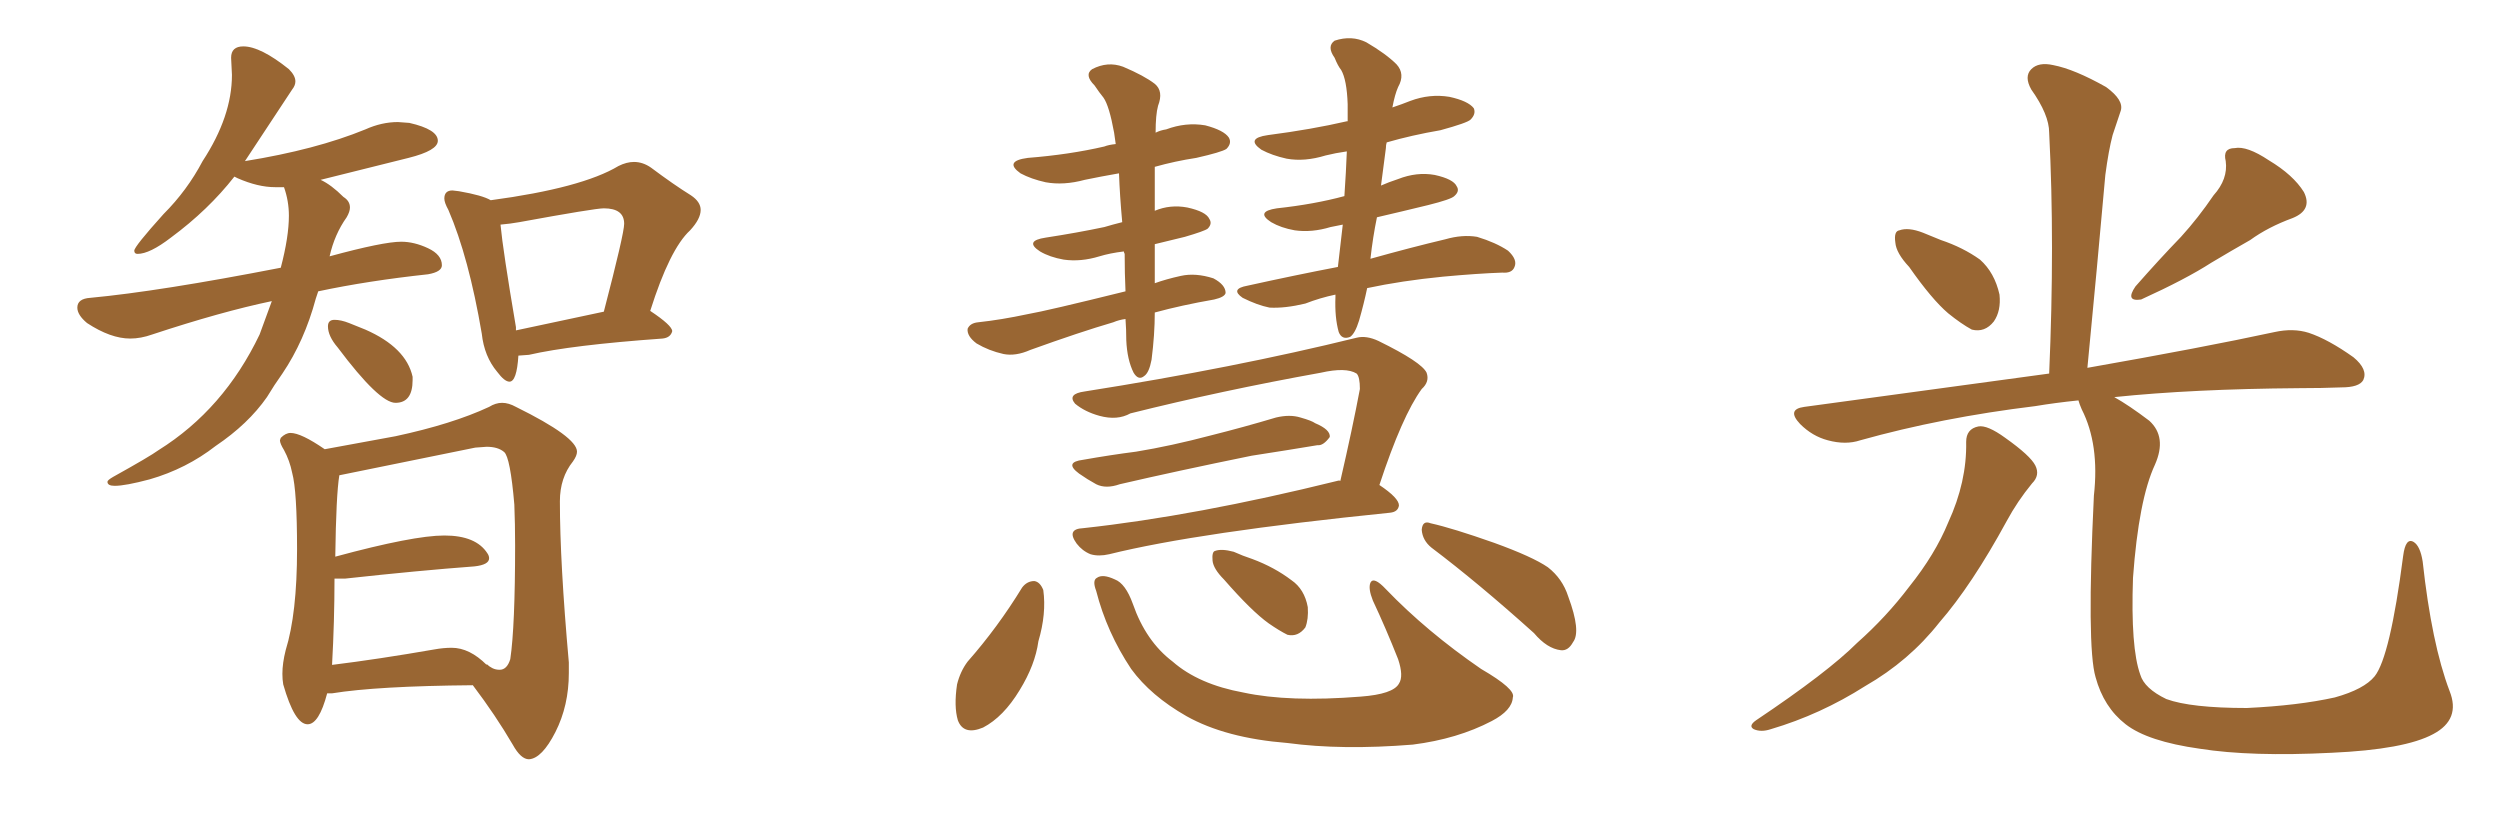 <svg xmlns="http://www.w3.org/2000/svg" xmlns:xlink="http://www.w3.org/1999/xlink" width="450" height="150"><path fill="#996633" padding="10" d="M20.65 87.45L20.65 87.45Q19.34 87.45 19.34 86.72L19.34 86.72Q19.34 86.43 20.36 85.84L20.36 85.84Q26.95 82.18 28.56 81.01L28.56 81.01Q40.28 73.68 46.73 60.21L46.73 60.21L48.93 54.20Q39.84 56.10 27.39 60.21L27.39 60.21Q25.34 60.94 23.44 60.94L23.44 60.94Q19.92 60.94 15.67 58.15L15.67 58.15Q13.92 56.69 13.92 55.37L13.92 55.37Q13.92 53.76 16.26 53.61L16.26 53.61Q28.71 52.44 50.54 48.19L50.54 48.19Q52.00 42.63 52.00 38.82L52.00 38.82Q52.00 36.18 51.12 33.69L51.12 33.69L49.51 33.69Q46.44 33.69 42.77 32.08L42.77 32.08L42.19 31.79Q37.50 37.79 30.76 42.77L30.76 42.77Q26.95 45.70 24.76 45.70L24.76 45.70Q24.17 45.70 24.17 45.12L24.17 45.12Q24.17 44.38 29.44 38.53L29.44 38.53Q33.69 34.28 36.47 29.00L36.47 29.00Q41.75 20.95 41.75 13.48L41.75 13.48L41.60 10.40Q41.60 8.35 43.80 8.35L43.80 8.35Q46.88 8.35 52.00 12.45L52.00 12.45Q53.17 13.62 53.17 14.65L53.17 14.65Q53.17 15.38 52.59 16.11L52.59 16.11L44.09 29.00Q56.84 26.95 65.77 23.29L65.77 23.29Q68.70 21.97 71.63 21.97L71.63 21.97L73.68 22.12Q78.81 23.29 78.81 25.34L78.81 25.34Q78.81 27.10 73.54 28.42L73.54 28.42L57.71 32.37Q59.62 33.25 61.82 35.45L61.82 35.45Q62.99 36.18 62.99 37.35L62.99 37.35Q62.99 38.09 62.40 39.11L62.40 39.11Q60.21 42.19 59.33 46.14L59.33 46.14Q68.99 43.51 72.22 43.51L72.22 43.51Q74.56 43.51 77.05 44.68Q79.54 45.85 79.54 47.75L79.54 47.75Q79.54 48.93 77.05 49.37L77.05 49.37Q66.21 50.54 57.28 52.44L57.28 52.44L56.84 53.76Q54.79 61.38 50.83 67.24L50.83 67.24Q49.37 69.29 48.05 71.48L48.05 71.48Q44.68 76.32 38.82 80.27L38.82 80.27Q33.54 84.38 26.95 86.28L26.95 86.28Q22.56 87.45 20.65 87.45ZM71.19 72.51L71.19 72.51Q68.26 72.51 60.79 62.55L60.79 62.55Q59.03 60.50 59.03 58.74L59.03 58.74Q59.03 57.57 60.21 57.57L60.21 57.57Q61.38 57.57 62.84 58.15Q64.31 58.74 65.77 59.33L65.77 59.33Q73.10 62.55 74.27 67.82L74.27 67.82L74.27 68.41Q74.27 72.51 71.19 72.51ZM91.70 68.70L91.70 68.70Q90.82 68.70 89.50 66.94L89.50 66.94Q87.16 64.16 86.72 60.06L86.72 60.06Q84.38 46.29 80.71 37.79L80.71 37.79Q79.98 36.47 79.98 35.74L79.98 35.74Q79.98 34.28 81.45 34.28L81.45 34.28L82.62 34.42Q86.87 35.16 88.33 36.04L88.33 36.04Q104.74 33.84 111.33 29.88L111.33 29.88Q112.79 29.15 114.11 29.15L114.11 29.15Q115.72 29.15 117.19 30.18L117.19 30.18Q121.29 33.25 124.37 35.16L124.37 35.16Q126.12 36.33 126.12 37.79L126.12 37.79Q126.12 39.40 124.22 41.46L124.22 41.46Q120.56 44.82 117.04 55.96L117.04 55.96Q121.00 58.59 121.00 59.62L121.00 59.62Q120.70 60.79 119.24 60.94L119.24 60.94Q102.83 62.11 95.21 63.87L95.21 63.87L93.31 64.01Q93.02 68.70 91.70 68.70ZM92.87 58.89L92.87 59.47L108.69 56.10Q112.35 42.04 112.35 40.28L112.35 40.28Q112.35 37.50 108.69 37.50L108.69 37.50Q107.08 37.50 93.46 39.99L93.46 39.99Q91.85 40.28 90.09 40.43L90.09 40.43Q90.53 45.12 92.87 58.89L92.87 58.89ZM95.21 136.67L95.21 136.67Q93.75 136.67 92.29 134.03L92.29 134.03Q89.21 128.76 85.11 123.34L85.11 123.34Q67.82 123.49 59.77 124.80L59.77 124.80L58.89 124.80Q57.42 130.37 55.37 130.37L55.37 130.37Q53.03 130.37 50.98 123.19L50.98 123.19Q50.83 122.31 50.83 121.29L50.83 121.29Q50.83 119.38 51.42 117.04L51.42 117.04Q53.47 110.45 53.47 98.88L53.47 98.88Q53.47 88.33 52.59 85.11L52.59 85.11Q52.15 82.91 51.12 81.01L51.12 81.01Q50.39 79.83 50.39 79.25L50.39 79.25L50.54 78.81Q51.42 77.93 52.29 77.93L52.29 77.93Q54.20 77.93 58.45 80.86L58.45 80.86L71.19 78.52Q81.45 76.32 88.04 73.24L88.04 73.24Q89.21 72.51 90.38 72.51L90.38 72.51Q91.55 72.51 92.87 73.24L92.87 73.24Q103.86 78.66 103.86 81.30L103.86 81.30Q103.86 82.03 103.13 83.06L103.13 83.06Q100.78 85.99 100.78 90.23L100.78 90.23Q100.78 101.22 102.39 119.24L102.39 119.24L102.39 121.14Q102.39 127.00 99.98 131.76Q97.56 136.52 95.21 136.67ZM89.94 120.56L89.94 120.56Q91.26 120.56 91.85 118.65L91.85 118.65Q92.72 112.79 92.72 98.14L92.72 98.14Q92.72 94.34 92.58 90.82L92.58 90.82Q91.85 82.32 90.75 81.37Q89.65 80.42 87.60 80.42L87.60 80.42L85.55 80.57L61.08 85.55Q60.50 89.06 60.35 100.20L60.35 100.20Q74.41 96.39 79.98 96.39L79.98 96.39Q85.69 96.39 87.74 99.61L87.74 99.61Q88.04 100.05 88.04 100.49L88.04 100.49Q88.04 101.66 85.40 101.95L85.40 101.95Q75.44 102.69 62.11 104.15L62.11 104.15L60.21 104.15Q60.21 111.77 59.77 119.68L59.77 119.68Q68.12 118.65 78.22 116.89L78.22 116.89Q79.83 116.60 81.30 116.60L81.30 116.60Q84.52 116.60 87.60 119.68L87.60 119.68L87.60 119.53Q88.04 119.97 88.62 120.26Q89.21 120.56 89.94 120.56ZM202.59 57.42L202.59 57.42Q201.42 57.57 200.39 58.01L200.39 58.01Q194.38 59.77 185.45 62.99L185.45 62.99Q182.81 64.16 180.62 63.72L180.62 63.72Q177.98 63.13 175.78 61.82L175.78 61.82Q174.02 60.50 174.17 59.18L174.17 59.18Q174.61 58.15 176.07 58.01L176.07 58.01Q180.18 57.57 185.01 56.54L185.01 56.54Q188.38 55.96 202.59 52.44L202.59 52.44Q202.44 49.22 202.44 45.70L202.44 45.70Q202.29 45.41 202.29 45.26L202.29 45.26Q199.80 45.56 197.90 46.14L197.90 46.14Q194.53 47.17 191.46 46.73L191.46 46.73Q188.96 46.29 187.21 45.26L187.21 45.26Q184.28 43.36 188.23 42.77L188.23 42.77Q193.95 41.89 198.78 40.87L198.78 40.87Q200.24 40.43 202.00 39.99L202.00 39.99Q201.56 35.16 201.42 31.20L201.42 31.20Q198.05 31.79 195.26 32.37L195.26 32.37Q191.46 33.40 188.23 32.81L188.23 32.81Q185.60 32.23 183.69 31.20L183.69 31.20Q180.62 29.00 185.01 28.42L185.01 28.42Q192.48 27.83 198.78 26.37L198.78 26.37Q199.51 26.07 200.83 25.93L200.83 25.93Q200.68 24.76 200.54 23.88L200.54 23.88Q199.66 19.04 198.63 17.58L198.63 17.58Q197.90 16.70 197.02 15.38L197.02 15.38Q195.12 13.48 196.58 12.45L196.58 12.45Q199.37 10.99 202.15 12.01L202.15 12.01Q205.96 13.62 207.86 15.09L207.86 15.09Q209.47 16.41 208.45 19.04L208.45 19.04Q208.01 20.65 208.01 23.88L208.01 23.88Q208.89 23.44 209.91 23.29L209.91 23.29Q213.43 21.97 216.94 22.56L216.94 22.56Q220.31 23.44 221.19 24.76L221.19 24.76Q221.78 25.78 220.75 26.81L220.75 26.81Q219.87 27.39 215.33 28.42L215.33 28.42Q211.52 29.00 207.86 30.03L207.86 30.03Q207.86 30.62 207.86 31.20L207.86 31.20Q207.86 34.42 207.86 37.94L207.86 37.94Q210.64 36.77 213.72 37.35L213.72 37.35Q217.09 38.09 217.68 39.40L217.68 39.40Q218.26 40.28 217.38 41.16L217.38 41.16Q216.80 41.60 213.28 42.63L213.28 42.63Q210.21 43.36 207.86 43.95L207.86 43.95Q207.86 47.31 207.86 50.98L207.86 50.98Q209.91 50.24 212.55 49.66L212.55 49.66Q215.19 49.07 218.41 50.10L218.41 50.10Q220.61 51.27 220.61 52.73L220.61 52.73Q220.46 53.47 218.55 53.91L218.55 53.91Q212.70 54.93 207.86 56.25L207.86 56.25Q207.86 60.21 207.28 64.75L207.28 64.75Q206.84 67.09 205.96 67.68L205.96 67.68Q204.93 68.55 204.05 67.09L204.05 67.09Q202.88 64.75 202.73 61.23L202.73 61.23Q202.73 59.33 202.59 57.42ZM240.38 53.03L240.38 53.03Q237.60 53.61 234.96 54.64L234.96 54.64Q231.30 55.52 228.52 55.37L228.52 55.37Q226.32 54.93 223.68 53.61L223.68 53.61Q221.34 52.00 224.56 51.42L224.56 51.42Q233.20 49.51 240.82 48.05L240.82 48.05Q241.26 44.38 241.70 40.43L241.70 40.43Q240.38 40.72 239.50 40.87L239.50 40.87Q236.13 41.89 233.06 41.46L233.06 41.46Q230.57 41.02 228.81 39.99L228.81 39.99Q225.88 38.09 229.83 37.50L229.83 37.50Q236.57 36.77 241.99 35.30L241.99 35.30Q242.29 30.91 242.43 27.25L242.43 27.25Q240.38 27.54 238.62 27.98L238.62 27.98Q234.81 29.15 231.59 28.56L231.59 28.56Q228.96 27.98 227.05 26.95L227.05 26.95Q224.12 24.90 228.22 24.32L228.22 24.32Q236.13 23.29 242.43 21.83L242.43 21.83Q242.43 21.83 242.58 21.83L242.58 21.83Q242.58 20.21 242.58 18.75L242.58 18.75Q242.43 14.36 241.41 12.60L241.41 12.60Q240.82 11.87 240.23 10.40L240.23 10.40Q238.77 8.35 240.23 7.32L240.23 7.32Q243.31 6.30 245.95 7.62L245.95 7.62Q249.46 9.67 251.37 11.57L251.37 11.57Q252.98 13.33 251.66 15.67L251.66 15.67Q251.07 16.99 250.63 19.34L250.63 19.34Q252.39 18.75 253.86 18.16L253.86 18.16Q257.37 16.85 260.89 17.43L260.89 17.43Q264.26 18.16 265.28 19.48L265.28 19.48Q265.72 20.51 264.70 21.53L264.70 21.53Q264.11 22.12 259.28 23.44L259.28 23.44Q254.15 24.32 249.61 25.63L249.61 25.63Q249.46 26.07 249.46 26.66L249.46 26.66Q249.02 29.88 248.58 33.40L248.58 33.40Q249.90 32.81 251.66 32.23L251.66 32.23Q255.03 30.91 258.25 31.49L258.25 31.49Q261.62 32.23 262.21 33.54L262.21 33.54Q262.79 34.42 261.77 35.30L261.77 35.30Q261.18 35.89 257.08 36.91L257.08 36.91Q252.25 38.09 247.85 39.11L247.85 39.11Q247.12 42.63 246.68 46.58L246.68 46.58Q254.00 44.53 260.16 43.07L260.16 43.07Q263.23 42.19 265.87 42.63L265.87 42.63Q269.24 43.65 271.44 45.12L271.44 45.12Q273.19 46.73 272.61 48.05L272.61 48.05Q272.17 49.22 270.41 49.07L270.41 49.07Q266.02 49.22 259.72 49.80L259.72 49.80Q252.25 50.54 246.09 51.86L246.09 51.86Q245.51 54.64 244.63 57.71L244.63 57.71Q243.90 60.06 243.02 60.64L243.02 60.64Q241.55 61.23 240.97 59.77L240.97 59.77Q240.23 57.13 240.38 53.47L240.38 53.47Q240.38 53.17 240.38 53.03ZM194.97 82.76L194.97 82.76Q199.95 81.88 204.49 81.30L204.49 81.30Q210.79 80.27 217.97 78.37L217.97 78.37Q223.83 76.90 229.69 75.15L229.69 75.15Q232.18 74.56 234.08 75.15L234.08 75.15Q236.13 75.73 236.72 76.17L236.72 76.17Q239.50 77.34 239.36 78.66L239.36 78.66Q238.18 80.27 237.16 80.13L237.16 80.13Q231.88 81.01 225.29 82.03L225.29 82.03Q211.67 84.81 201.56 87.16L201.56 87.16Q199.07 88.04 197.31 87.16L197.31 87.16Q195.70 86.28 194.24 85.25L194.24 85.25Q191.46 83.20 194.97 82.76ZM241.26 86.57L241.26 86.57Q243.46 77.05 244.78 70.02L244.78 70.02Q244.78 67.82 244.19 67.24L244.19 67.24Q242.29 66.06 237.74 67.09L237.74 67.09Q219.87 70.31 203.47 74.41L203.47 74.41Q201.12 75.73 197.90 74.85L197.90 74.85Q195.26 74.12 193.51 72.66L193.51 72.66Q192.04 70.90 195.26 70.46L195.26 70.46Q222.22 66.21 244.19 60.79L244.19 60.79Q245.95 60.35 248.14 61.38L248.14 61.38Q255.91 65.19 256.79 67.09L256.79 67.09Q257.37 68.70 255.91 70.02L255.91 70.02Q252.39 74.85 248.29 87.30L248.29 87.30Q251.81 89.65 251.81 90.97L251.81 90.97Q251.66 92.14 250.20 92.29L250.20 92.29Q215.63 95.80 199.66 99.76L199.66 99.76Q197.75 100.20 196.29 99.76L196.29 99.76Q194.82 99.17 193.80 97.85L193.80 97.85Q191.89 95.21 194.97 95.07L194.97 95.07Q215.19 92.87 240.67 86.57L240.67 86.57Q241.11 86.43 241.26 86.57ZM183.98 105.76L183.98 105.76Q184.86 104.59 186.18 104.59L186.18 104.59Q187.21 104.74 187.79 106.20L187.79 106.20Q188.38 110.45 186.91 115.43L186.91 115.43Q186.33 119.68 183.54 124.22L183.54 124.22Q180.62 129.05 176.95 130.96L176.95 130.96Q173.44 132.42 172.41 129.64L172.41 129.64Q171.68 127.15 172.27 123.19L172.27 123.19Q172.85 120.85 174.17 119.09L174.17 119.09Q179.59 112.94 183.98 105.76ZM197.31 106.35L197.31 106.35Q196.58 104.44 197.46 104.00L197.46 104.00Q198.49 103.27 200.68 104.30L200.68 104.30Q202.59 105.03 203.91 108.69L203.91 108.69Q206.25 115.43 211.08 119.09L211.08 119.09Q215.77 123.19 223.83 124.66L223.83 124.66Q232.03 126.42 244.92 125.39L244.92 125.39Q250.78 124.95 251.81 123.05L251.81 123.05Q252.69 121.73 251.66 118.65L251.66 118.65Q249.46 113.09 247.12 108.11L247.12 108.11Q246.24 105.91 246.68 104.88L246.68 104.88Q247.27 103.71 249.46 106.05L249.46 106.05Q256.79 113.67 266.60 120.41L266.60 120.41Q272.90 124.07 272.31 125.54L272.31 125.54Q272.17 127.88 268.51 129.79L268.51 129.79Q262.35 133.01 254.30 134.03L254.30 134.03Q241.55 135.06 231.74 133.74L231.74 133.74Q220.61 132.86 213.57 128.91L213.57 128.91Q207.13 125.24 203.61 120.41L203.61 120.41Q199.22 113.82 197.31 106.35ZM220.31 104.30L220.31 104.30Q218.41 102.39 218.26 100.93L218.26 100.93Q218.12 99.32 218.70 99.17L218.70 99.17Q219.87 98.73 222.07 99.32L222.07 99.32Q223.68 100.05 225.44 100.63L225.44 100.63Q229.39 102.10 232.47 104.44L232.47 104.44Q234.81 106.05 235.40 109.28L235.40 109.28Q235.55 111.47 234.96 112.94L234.96 112.94Q233.64 114.70 231.74 114.26L231.74 114.26Q230.27 113.53 228.37 112.21L228.37 112.21Q225.29 110.01 220.31 104.30ZM257.67 98.58L257.67 98.58Q256.05 97.27 255.91 95.36L255.91 95.36Q256.05 93.60 257.52 94.19L257.52 94.19Q261.47 95.07 268.95 97.71L268.95 97.71Q275.83 100.20 278.61 102.10L278.61 102.10Q281.25 104.15 282.28 107.37L282.28 107.37Q284.62 113.67 283.15 115.58L283.15 115.58Q282.28 117.19 280.96 117.04L280.96 117.04Q278.47 116.75 276.12 113.96L276.12 113.96Q266.02 104.88 257.67 98.58ZM343.65 48.05L343.65 48.05Q341.31 45.56 341.16 43.65L341.16 43.65Q340.87 41.60 341.89 41.46L341.89 41.46Q343.51 40.87 346.14 41.89L346.14 41.89Q347.90 42.63 349.37 43.21L349.37 43.21Q353.32 44.53 356.40 46.73L356.40 46.73Q359.03 49.07 359.91 53.03L359.91 53.03Q360.21 55.96 358.89 57.86L358.89 57.86Q357.28 59.91 354.93 59.33L354.93 59.33Q353.03 58.30 350.68 56.40L350.68 56.40Q347.75 53.91 343.65 48.05ZM398.44 35.16L398.44 35.16Q401.07 32.23 400.63 29.00L400.63 29.00Q400.05 26.66 402.25 26.66L402.25 26.66Q404.44 26.22 408.40 28.86L408.40 28.86Q412.79 31.49 414.70 34.57L414.70 34.57Q416.31 37.79 412.65 39.26L412.65 39.26Q408.25 40.87 405.03 43.21L405.03 43.21Q401.66 45.12 398.00 47.31L398.00 47.31Q393.46 50.24 385.40 53.91L385.40 53.91Q382.47 54.35 384.38 51.56L384.38 51.56Q388.62 46.73 392.58 42.63L392.58 42.63Q395.65 39.26 398.44 35.16ZM353.91 79.54L353.91 79.54Q353.91 77.20 356.10 76.76L356.10 76.76Q357.71 76.46 360.94 78.81L360.94 78.81Q365.48 82.03 366.36 83.79L366.36 83.79Q367.24 85.55 365.77 87.01L365.77 87.01Q363.13 90.23 361.23 93.75L361.23 93.75Q354.93 105.32 349.07 112.06L349.07 112.06Q343.65 118.95 335.74 123.49L335.74 123.49Q327.69 128.61 318.75 131.25L318.75 131.25Q316.99 131.84 315.67 131.25L315.67 131.25Q314.65 130.66 316.11 129.64L316.11 129.64Q329.00 121.00 334.28 115.72L334.28 115.72Q339.55 111.04 343.65 105.62L343.65 105.62Q348.34 99.76 350.68 94.04L350.68 94.04Q354.05 86.72 353.91 79.54ZM440.92 124.37L440.92 124.37L440.92 124.37Q442.97 129.49 437.99 132.13L437.99 132.13Q432.86 134.91 419.68 135.50L419.68 135.50Q405.18 136.23 395.95 134.77L395.95 134.77Q386.57 133.45 382.62 130.37L382.62 130.37Q378.66 127.29 377.20 121.88L377.20 121.88Q375.59 116.46 376.90 89.21L376.90 89.21Q377.93 79.98 374.71 73.68L374.71 73.68Q374.27 72.66 374.12 72.07L374.12 72.07Q369.87 72.51 366.36 73.10L366.36 73.10Q349.51 75.15 334.86 79.25L334.86 79.25Q332.23 80.13 329.00 79.25L329.00 79.25Q326.22 78.52 324.02 76.32L324.02 76.32Q321.53 73.68 324.76 73.24L324.76 73.24Q348.49 70.02 368.85 67.24L368.85 67.24Q369.87 43.80 368.85 23.88L368.85 23.88Q368.85 20.65 365.63 16.11L365.63 16.11Q364.31 13.77 365.63 12.45L365.63 12.45Q366.94 11.13 369.58 11.72L369.58 11.72Q373.39 12.45 379.10 15.67L379.10 15.67Q382.32 18.02 381.74 19.92L381.74 19.92Q381.15 21.68 380.27 24.32L380.27 24.32Q379.54 27.10 378.96 31.49L378.96 31.49Q377.49 48.05 375.73 66.21L375.73 66.21Q396.53 62.55 409.42 59.77L409.42 59.77Q412.79 59.03 415.58 59.91L415.58 59.91Q419.09 61.08 423.63 64.31L423.63 64.31Q426.27 66.50 425.39 68.41L425.39 68.41Q424.66 69.73 421.44 69.73L421.44 69.73Q417.92 69.87 413.82 69.87L413.82 69.87Q394.63 70.02 380.57 71.48L380.57 71.48Q383.20 72.95 386.87 75.73L386.87 75.73Q390.09 78.66 387.89 83.64L387.89 83.64Q384.96 89.94 383.94 104.00L383.94 104.00Q383.50 116.60 385.25 121.44L385.25 121.44Q385.99 123.93 389.94 125.83L389.94 125.83Q394.34 127.44 404.44 127.44L404.44 127.44Q413.67 127.00 420.26 125.54L420.26 125.54Q425.54 124.07 427.44 121.73L427.44 121.73Q430.22 118.21 432.57 100.05L432.57 100.05Q433.01 96.68 434.47 97.56L434.47 97.56Q435.64 98.29 436.08 101.07L436.08 101.07Q437.70 115.87 440.92 124.37Z"/></svg>